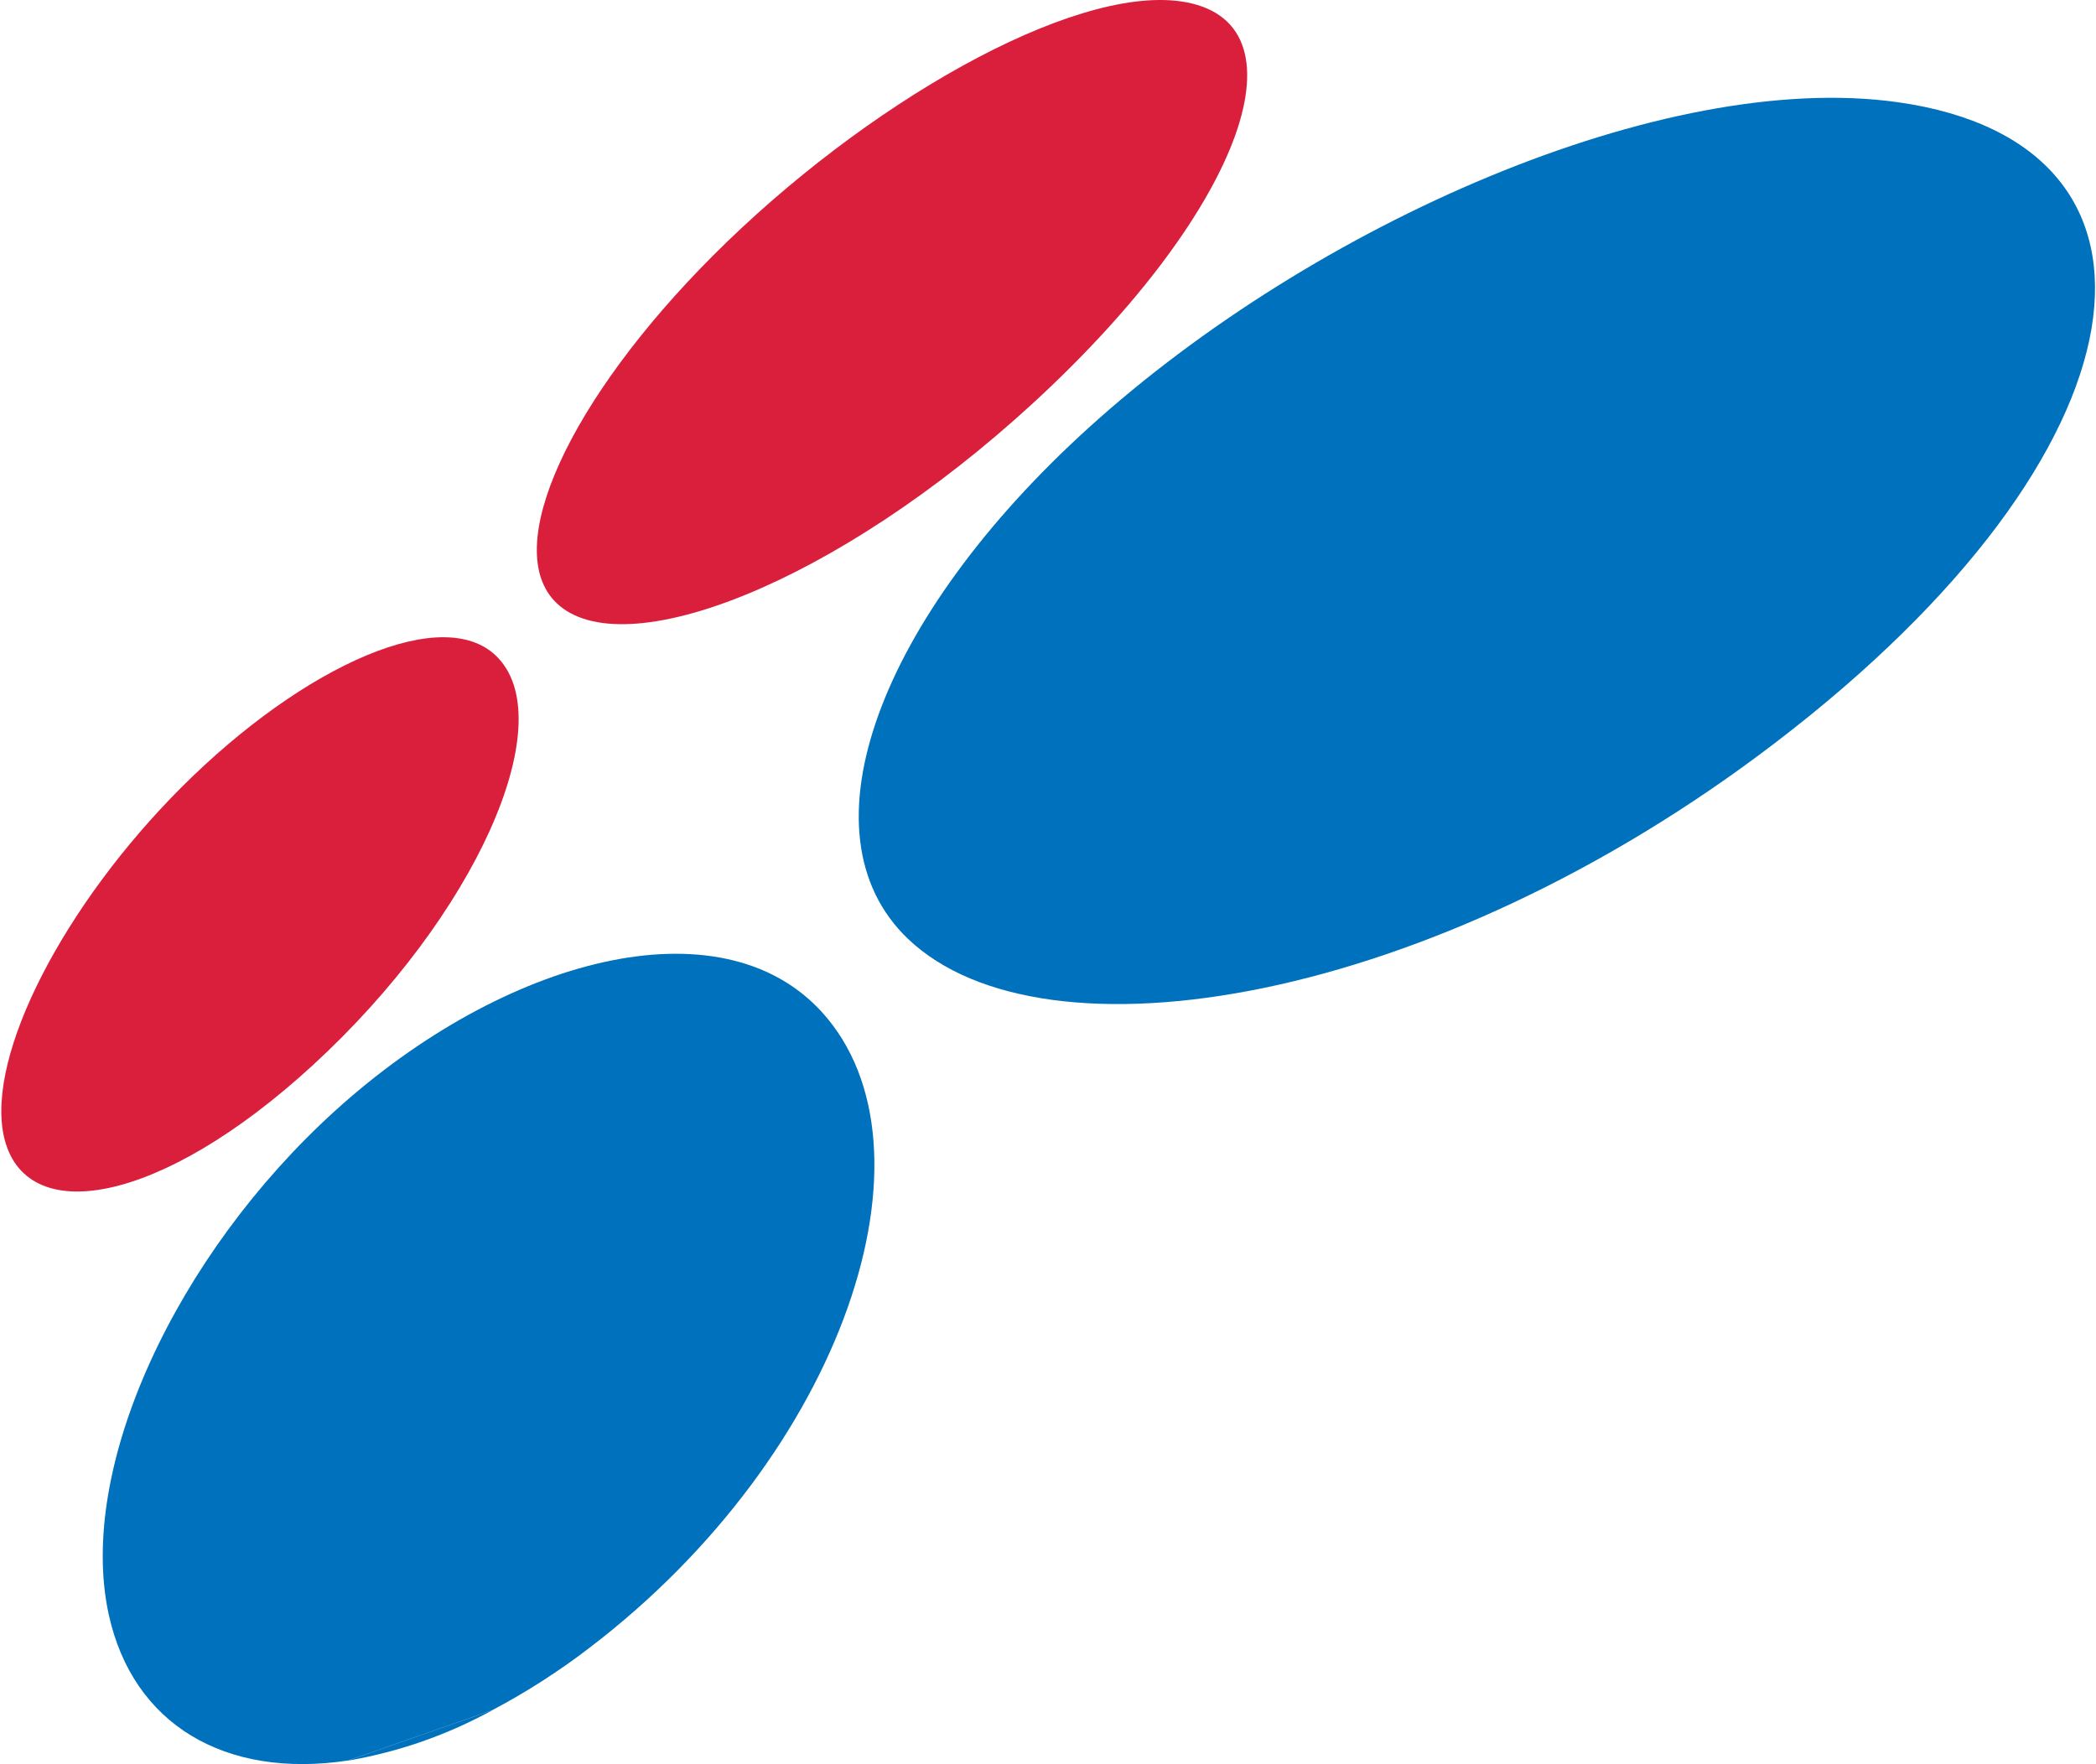 <svg version="1.2" xmlns="http://www.w3.org/2000/svg" viewBox="0 0 1542 1298" width="1542" height="1298"><defs><clipPath clipPathUnits="userSpaceOnUse" id="cp1"><path d="m1541.29 0v1611h-1540.29v-1611z"/></clipPath></defs><style>.a{fill:#da1f3d}.b{fill:#0071bc}</style><g clip-path="url(#cp1)"><path class="a" d="m367 484.6c-38.5-42.3-143 4.1-233.6 94.7-86.2 86.3-143.6 196.7-130.6 256.5 15 68.1 115.1 51.1 227.6-52.4 119.8-110.1 181.2-250.1 136.6-298.8z"/><path class="a" d="m868.6 1c-80.6-11.4-232.6 75.5-343.9 186.9-105.5 105.6-157.1 215.8-115.2 255.8 48.3 46.2 204.7-13.1 350.8-147.4 156.9-144.4 202.9-282 108.3-295.3z"/><path class="b" d="m1396.2 75.2c-172.1-24.2-430.3 89.8-595.4 239.6-153.5 139.2-214.2 298.1-132.8 375.9 100.1 95.6 385.4 48.7 637.7-144 281.8-215 309.3-440.7 90.5-471.5z"/><path fill-rule="evenodd" class="b" d="m434 1212q-8.4 6.5-17.1 12.6-8.7 6.1-17.7 11.9-8.9 5.7-18.1 11.1-9.2 5.4-18.5 10.3l-106.7 37.3c-90.3 13.6-158.2-26.6-175.9-107.4-23.6-107.8 49.5-264.5 166.5-370.6 124.8-113.1 283.4-154.4 358-72.8 91.2 99.9 16.4 325-170.5 467.6zm-71.4 46q-12.5 6.8-25.4 12.6-13 5.8-26.4 10.5-13.4 4.7-27.1 8.2-13.8 3.6-27.8 6z"/></g></svg>